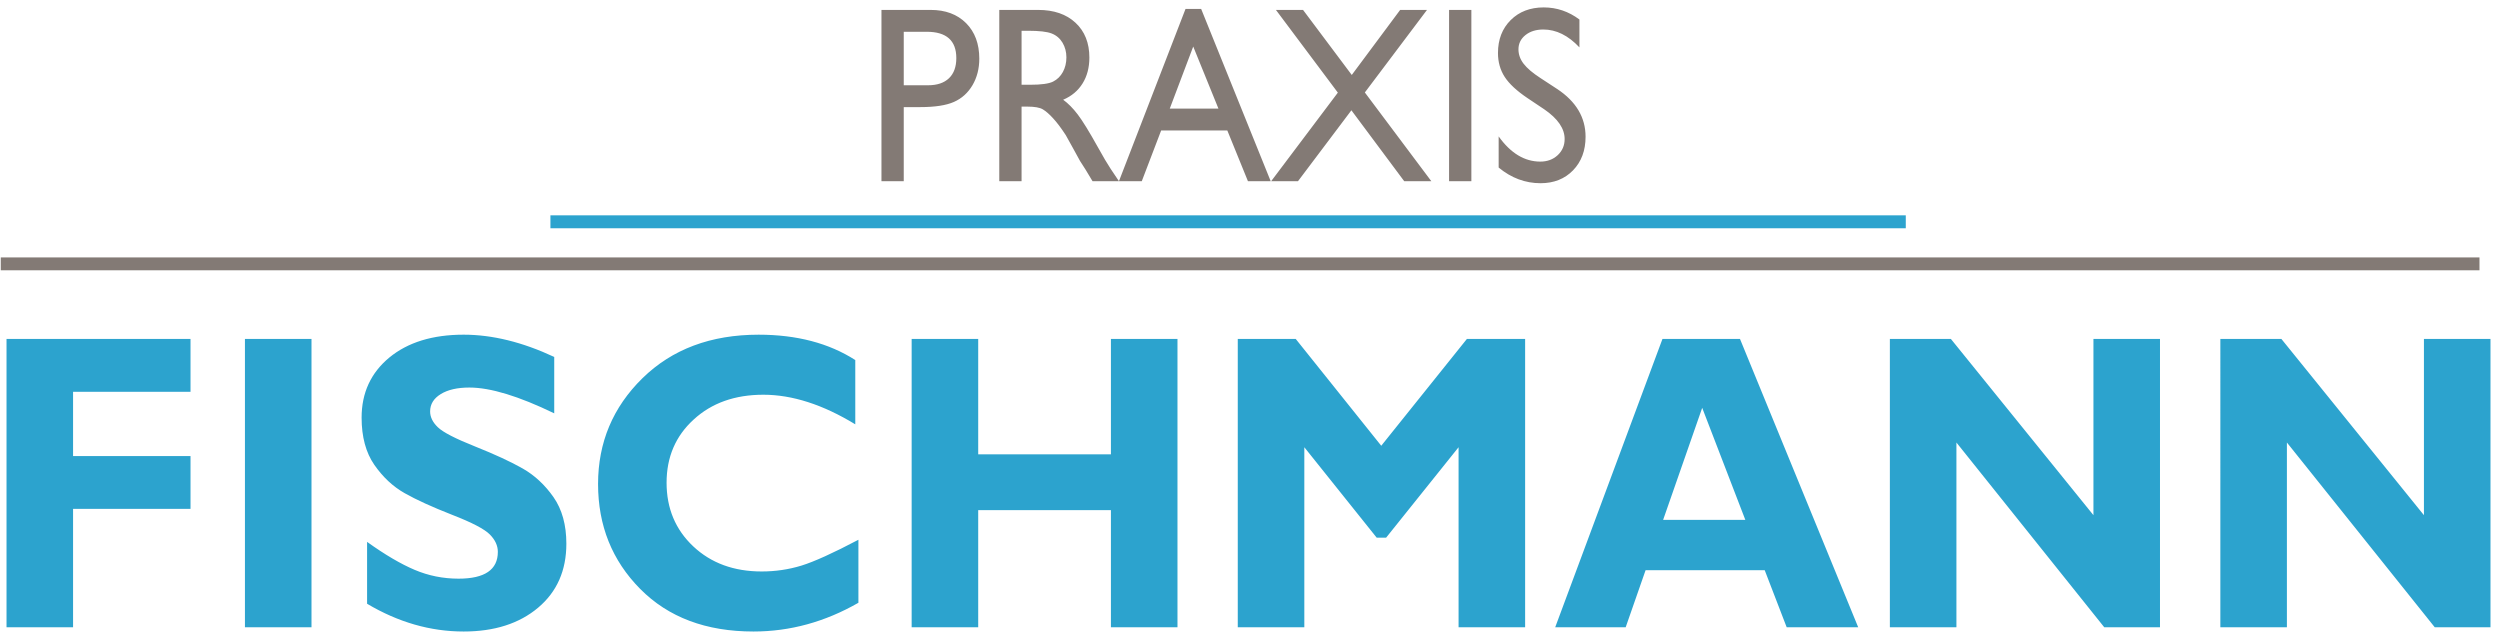 <?xml version="1.0" encoding="UTF-8" standalone="no"?>
<svg
   xmlns:dc="http://purl.org/dc/elements/1.1/"
   xmlns:cc="http://creativecommons.org/ns#"
   xmlns:rdf="http://www.w3.org/1999/02/22-rdf-syntax-ns#"
   xmlns:svg="http://www.w3.org/2000/svg"
   xmlns="http://www.w3.org/2000/svg"
   viewBox="0 0 264 68"
   height="68"
   width="264"
   xml:space="preserve"
   id="svg2"
   version="1.1"><defs
     id="defs6" /><g
     transform="matrix(1.333,0,0,-1.333,0,68)"
     id="g10"><g
       transform="scale(0.1)"
       id="g12"><path
         id="path14"
         style="fill:#837a75;fill-opacity:1;fill-rule:nonzero;stroke:none"
         d="M 698.293,366.586 V 502.27 h 38.961 c 11.742,0 21.09,-3.485 28.086,-10.477 6.973,-7 10.457,-16.383 10.457,-28.152 0,-7.926 -1.809,-14.891 -5.375,-20.993 -3.578,-6.062 -8.469,-10.507 -14.695,-13.261 -6.215,-2.75 -15.137,-4.11 -26.739,-4.11 h -13.035 v -58.691 z m 35.902,118.371 h -18.242 v -42.375 h 19.289 c 7.145,0 12.672,1.859 16.551,5.57 3.871,3.719 5.801,9.055 5.801,15.953 0,13.891 -7.813,20.852 -23.399,20.852 z M 791.629,366.586 V 502.27 h 30.793 c 12.461,0 22.312,-3.383 29.613,-10.184 7.305,-6.797 10.965,-15.981 10.965,-27.582 0,-7.891 -1.801,-14.727 -5.375,-20.465 -3.574,-5.766 -8.684,-10.074 -15.383,-12.926 3.934,-2.851 7.781,-6.734 11.539,-11.672 3.746,-4.906 9.035,-13.492 15.856,-25.734 4.265,-7.723 7.687,-13.527 10.273,-17.406 l 6.52,-9.715 h -20.938 l -5.375,8.953 c -0.183,0.332 -0.515,0.859 -1.054,1.66 l -3.426,5.336 -5.434,9.91 -5.89,10.614 c -3.633,5.57 -6.965,10.015 -10,13.296 -3.004,3.317 -5.735,5.672 -8.168,7.133 -2.438,1.457 -6.52,2.184 -12.29,2.184 h -4.566 v -59.086 z m 22.949,119.168 h -5.289 V 442.98 h 6.668 c 8.922,0 15.02,0.833 18.32,2.52 3.336,1.691 5.891,4.215 7.754,7.625 1.836,3.387 2.766,7.266 2.766,11.574 0,4.278 -1.027,8.156 -3.063,11.606 -2.07,3.453 -4.964,5.902 -8.679,7.328 -3.696,1.426 -9.891,2.121 -18.477,2.121 z m 124.594,17.309 h 12.379 l 55.089,-136.477 h -18.023 l -16.336,40.187 H 919.863 L 904.516,366.586 H 886.43 Z m 26.078,-78.981 -19.977,49.176 -18.589,-49.176 z m 143.95,78.188 h 21.26 l -49.23,-65.391 52.66,-70.293 h -21.48 l -41.84,56.168 -42.3,-56.168 h -21.26 l 52.83,70.16 -49.05,65.524 h 21.48 l 38.6,-51.524 z m 38.75,0 h 17.66 V 366.586 h -17.66 z m 75.37,-78.715 -13.37,8.949 c -8.41,5.668 -14.4,11.242 -17.94,16.711 -3.55,5.469 -5.32,11.801 -5.32,18.93 0,10.714 3.36,19.398 10.1,26.097 6.7,6.668 15.44,10.016 26.16,10.016 10.27,0 19.71,-3.18 28.27,-9.586 V 472.59 c -8.86,9.453 -18.39,14.16 -28.6,14.16 -5.74,0 -10.45,-1.461 -14.15,-4.406 -3.69,-2.957 -5.55,-6.699 -5.55,-11.278 0,-4.078 1.35,-7.89 4.08,-11.437 2.73,-3.547 7.12,-7.297 13.16,-11.211 l 13.42,-8.785 c 14.99,-9.91 22.5,-22.551 22.5,-37.836 0,-10.906 -3.3,-19.758 -9.91,-26.594 -6.61,-6.793 -15.17,-10.211 -25.74,-10.211 -12.14,0 -23.22,4.149 -33.2,12.403 v 24.668 c 9.5,-13.297 20.52,-19.958 32.99,-19.958 5.53,0 10.12,1.692 13.79,5.102 3.66,3.418 5.49,7.668 5.49,12.801 0,8.289 -5.4,16.152 -16.18,23.547" /><path
         id="path16"
         style="fill:#2ca3ce;fill-opacity:1;fill-rule:nonzero;stroke:none"
         d="M 150.93,241.637 V 199.77 H 57.887 V 148.852 H 150.93 V 106.984 H 57.887 V 13.191 H 5.168 V 241.637 Z m 95.836,0 V 13.191 H 194.039 V 241.637 Z m 192.293,-14.289 v -44.664 c -28.125,13.621 -50.508,20.433 -67.207,20.433 -9.508,0 -17.106,-1.73 -22.688,-5.191 -5.633,-3.457 -8.422,-8.039 -8.422,-13.735 0,-4.414 2.012,-8.601 6.094,-12.507 4.031,-3.957 13.91,-9.043 29.617,-15.293 15.668,-6.254 28.227,-12.059 37.629,-17.422 9.414,-5.364 17.527,-12.895 24.356,-22.61 6.82,-9.769 10.23,-22.05 10.23,-36.953 0,-21.223 -7.449,-38.133 -22.375,-50.695 C 411.352,16.152 391.707,9.844 367.305,9.844 c -26.309,0 -51.789,7.313 -76.5,21.992 v 49.016 c 14.164,-10.156 26.726,-17.527 37.679,-22.16 10.911,-4.637 22.536,-6.984 34.793,-6.984 20.723,0 31.114,7.094 31.114,21.223 0,4.859 -2.067,9.43 -6.246,13.68 -4.145,4.293 -14.165,9.539 -29.989,15.684 -15.816,6.195 -28.32,11.895 -37.574,17.137 -9.309,5.246 -17.269,12.73 -24.039,22.445 -6.715,9.715 -10.082,22.16 -10.082,37.402 0,19.653 7.344,35.508 21.977,47.618 14.675,12.058 34.316,18.093 58.867,18.093 22.64,0 46.574,-5.863 71.754,-17.64 z M 680.031,82.527 V 32.621 C 653.57,17.434 625.859,9.844 596.91,9.844 c -37.578,0 -67.449,11.223 -89.73,33.715 -22.278,22.5 -33.395,50.191 -33.395,83.129 0,32.941 11.738,60.855 35.199,83.851 23.473,22.949 54.121,34.449 91.965,34.449 30.18,0 55.715,-6.699 76.606,-20.101 v -50.914 c -25.641,15.636 -49.942,23.449 -72.832,23.449 -22.539,0 -40.946,-6.531 -55.207,-19.652 -14.321,-13.063 -21.453,-29.758 -21.453,-50.024 0,-20.375 7.031,-37.18 21.144,-50.465 14.063,-13.227 32.152,-19.871 54.164,-19.871 10.91,0 21.402,1.559 31.484,4.629 10.129,3.129 25.172,9.938 45.176,20.488 z M 932.797,241.637 V 13.191 H 880.07 V 105.977 H 774.934 V 13.191 H 722.207 V 241.637 h 52.727 V 150.191 H 880.07 v 91.446 z M 1094.22,157 l 67.87,84.637 h 46.11 V 13.191 h -52.72 V 155.832 l -57.39,-71.625 h -7.49 l -57.32,71.625 V 13.191 H 980.559 V 241.637 h 45.901 z m 284.19,84.637 93.66,-228.446 h -56.65 L 1398,58.414 h -94.37 l -15.78,-45.223 h -55.83 l 84.99,228.446 z m 4.24,-143.364 -34.17,88.762 -30.96,-88.762 z M 1711.14,241.637 V 13.191 H 1667 L 1549.87,159.566 V 13.191 h -52.72 V 241.637 h 48.32 l 112.95,-139.621 v 139.621 z m 261.82,0 V 13.191 h -44.14 L 1811.68,159.566 V 13.191 h -52.72 V 241.637 h 48.33 l 112.94,-139.621 v 139.621 h 52.73" /><path
         id="path18"
         style="fill:none;stroke:#837a75;stroke-width:10.188;stroke-linecap:butt;stroke-linejoin:miter;stroke-miterlimit:22.926;stroke-dasharray:none;stroke-opacity:1"
         d="M 0.613,301.102 H 1964.24" /><g
         transform="matrix(0,-1.003,-0.997,0,0,0)"
         id="g20"><path
           id="path22"
           style="fill:none;stroke:#2ca3ce;stroke-width:10.214;stroke-linecap:butt;stroke-linejoin:miter;stroke-miterlimit:22.926;stroke-dasharray:none;stroke-opacity:1"
           d="M -333.399,-1514.3 V -437.351" /></g></g></g></svg>